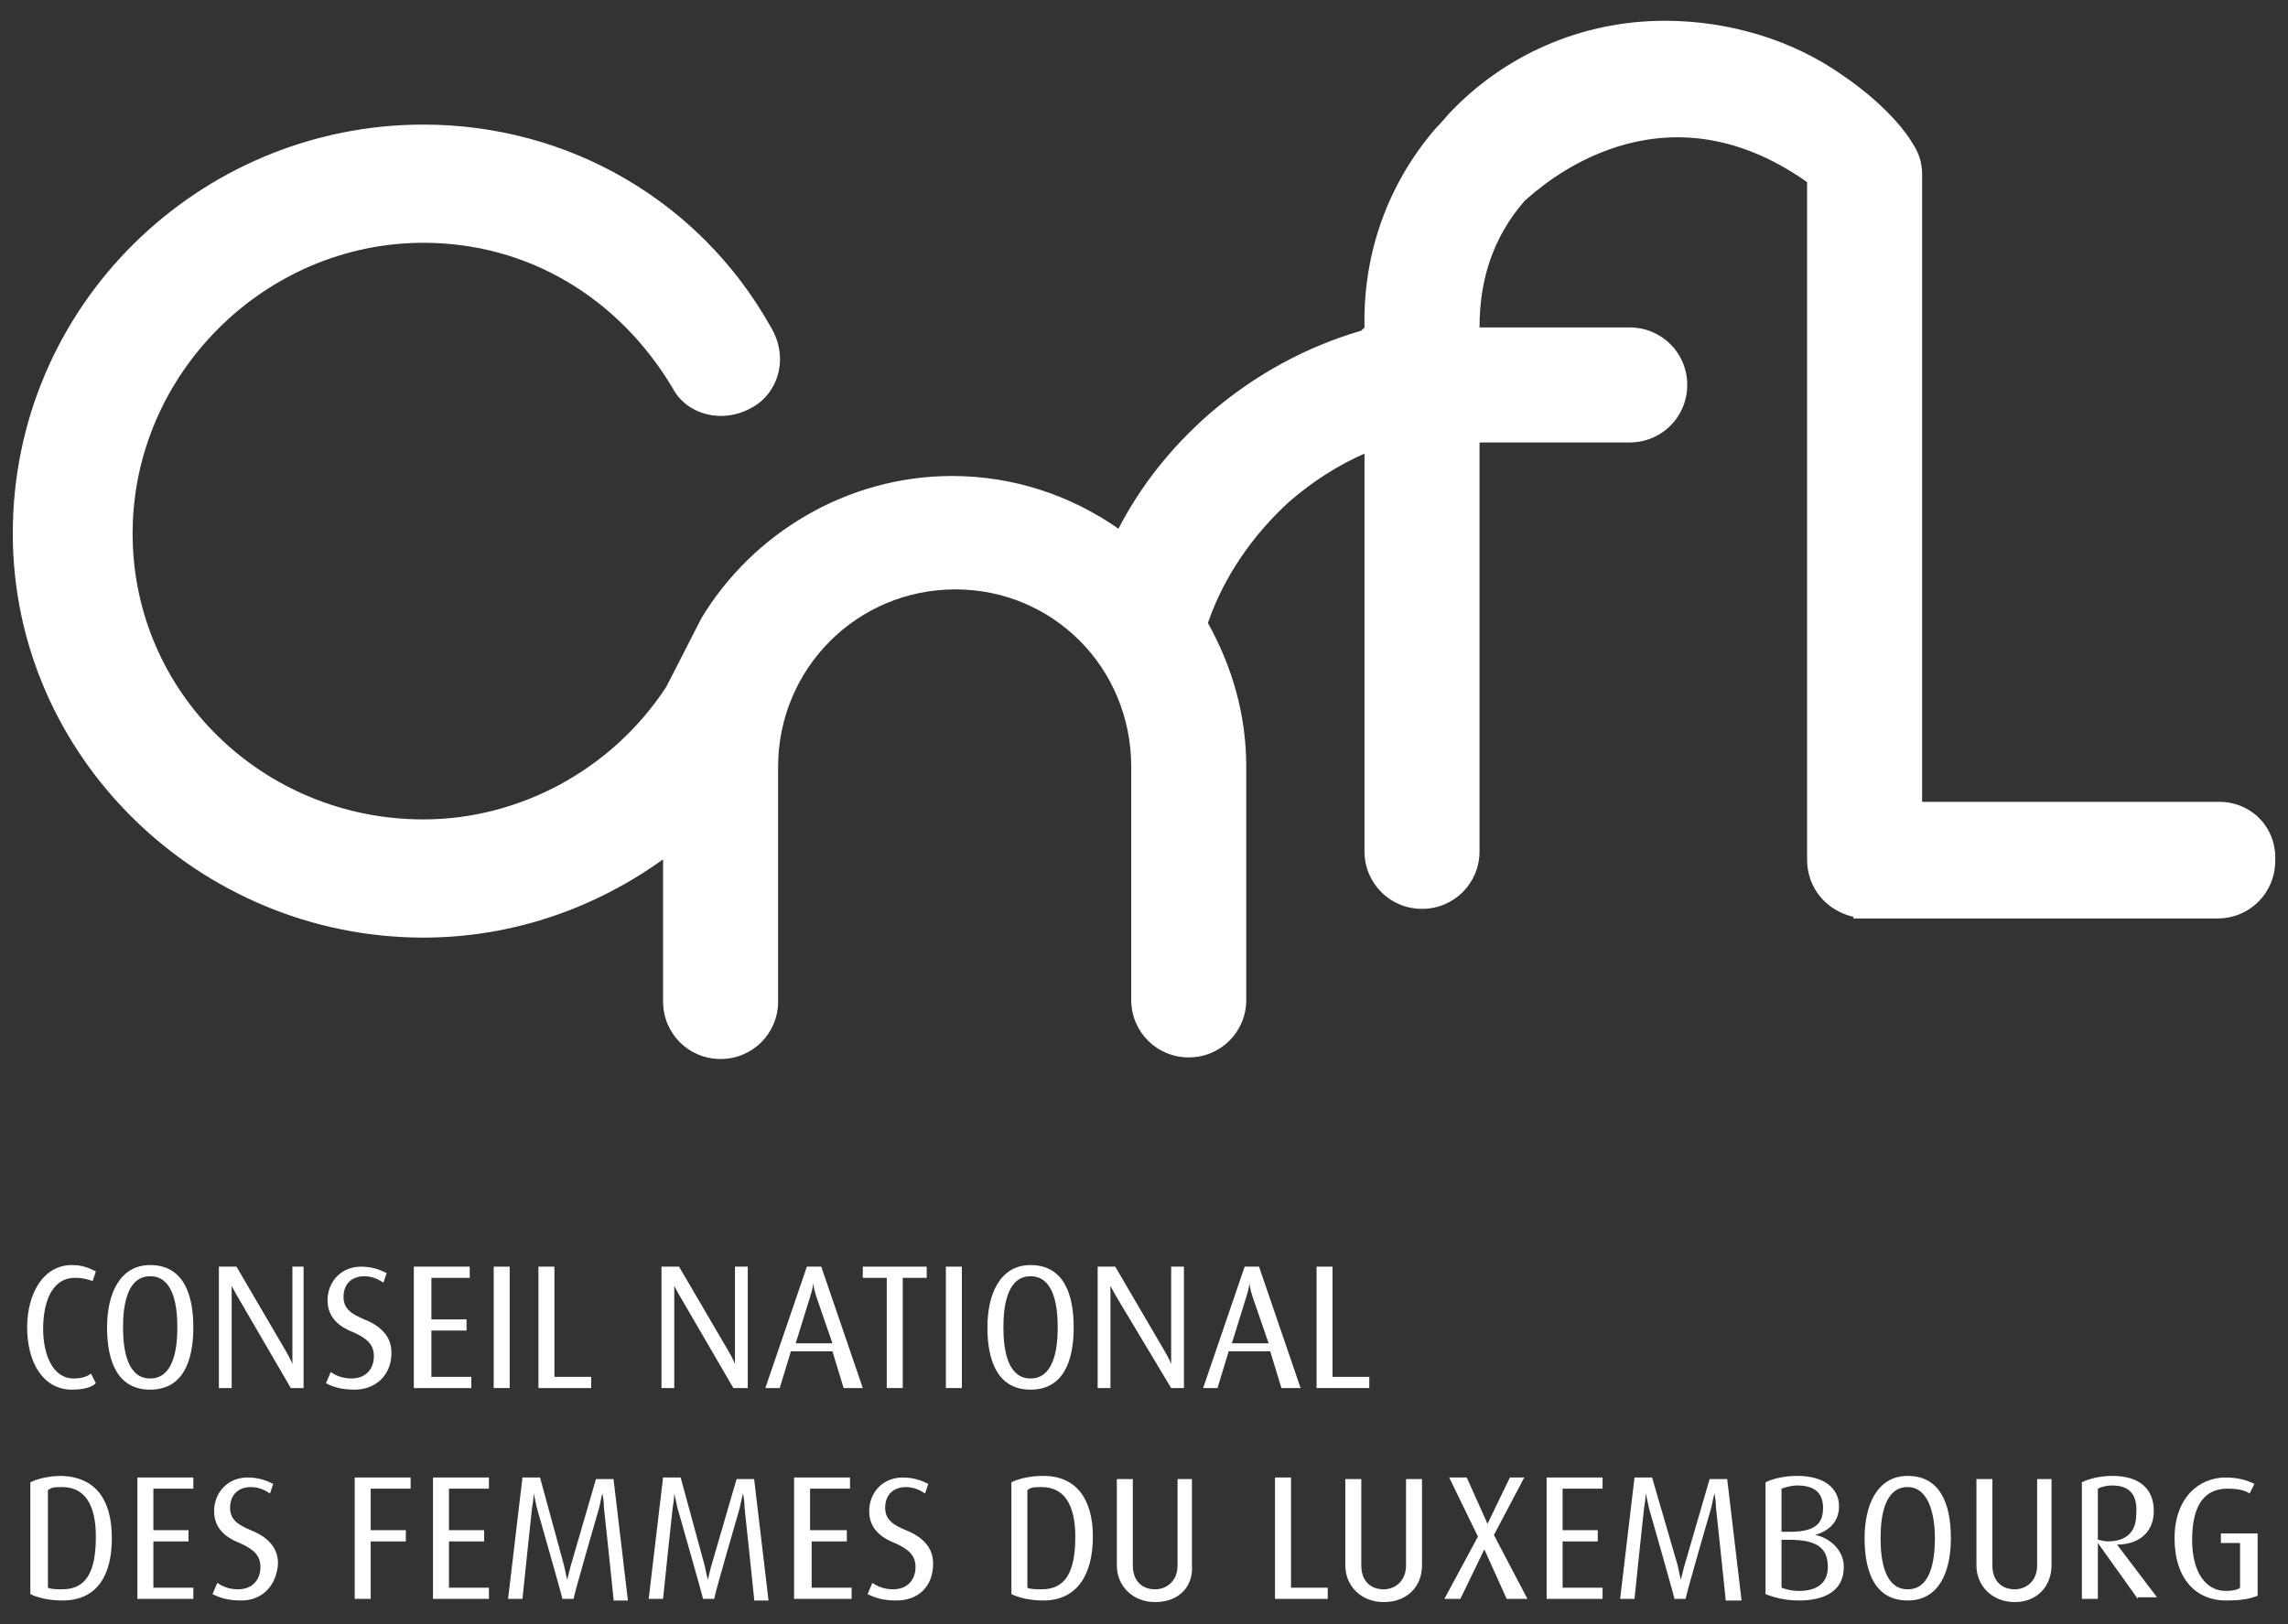 <?xml version="1.0" encoding="utf-8"?>
<!-- Generator: Adobe Illustrator 19.0.0, SVG Export Plug-In . SVG Version: 6.00 Build 0)  -->
<svg version="1.1" id="Calque_1" xmlns="http://www.w3.org/2000/svg" xmlns:xlink="http://www.w3.org/1999/xlink" x="0px" y="0px"
	 viewBox="0 0 143.2 101.7" style="enable-background:new 0 0 143.2 101.7;" xml:space="preserve">
<rect x="0" y="0" width="143.2" height="101.7" fill="#333333" stroke="none"/>
<style type="text/css">
	.st0{fill:#FFFFFF;}
</style>
<g id="XMLID_41_">
	<path id="XMLID_42_" class="st0" d="M4.5,87c-1.8,0-2.8-1.7-2.8-3.9c0-2.1,1-3.9,2.8-3.9c0.7,0,1.1,0.2,1.5,0.4l-0.2,0.6
		C5.5,80.1,5.2,80,4.7,80c-1.5,0-2,1.6-2,3.2c0,1.6,0.6,3.1,1.9,3.1c0.5,0,0.8-0.1,1.1-0.3L6,86.6C5.7,86.9,5.1,87,4.5,87z"/>
	<path id="XMLID_44_" class="st0" d="M9.4,87c-2,0-2.7-1.7-2.7-3.9c0-2.1,0.8-3.9,2.7-3.9c2,0,2.7,1.7,2.7,3.9
		C12.1,85.3,11.4,87,9.4,87z M9.4,79.9c-1.4,0-1.7,1.7-1.7,3.2c0,1.5,0.3,3.2,1.7,3.2c1.4,0,1.7-1.7,1.7-3.2
		C11.1,81.6,10.8,79.9,9.4,79.9z"/>
	<path id="XMLID_47_" class="st0" d="M18.2,86.9l-3.2-5.5c-0.3-0.5-0.5-0.9-0.5-0.9h0c0,0,0,0.5,0,0.9v5.5h-0.8v-7.6h1.1l3.1,5.3
		c0.3,0.5,0.4,0.8,0.4,0.8h0c0,0,0-0.4,0-0.8v-5.3H19v7.6H18.2z"/>
	<path id="XMLID_49_" class="st0" d="M22.2,87c-0.9,0-1.4-0.2-1.8-0.4l0.3-0.7c0.3,0.2,0.7,0.4,1.3,0.4c0.9,0,1.4-0.6,1.4-1.4
		c0-0.7-0.4-1.1-1.3-1.5c-1.3-0.5-1.6-1.3-1.6-2c0-1.1,0.8-2.1,2.1-2.1c0.7,0,1.2,0.2,1.6,0.4l-0.2,0.6c-0.3-0.2-0.7-0.4-1.2-0.4
		c-0.8,0-1.3,0.5-1.3,1.3c0,0.8,0.6,1.1,1.3,1.4c1.5,0.6,1.7,1.5,1.7,2.1C24.5,86.1,23.5,87,22.2,87z"/>
	<path id="XMLID_51_" class="st0" d="M25.9,86.9v-7.6h3.5V80H27v2.6h2.2v0.7H27v2.9h2.5v0.7H25.9z"/>
	<path id="XMLID_53_" class="st0" d="M30.9,86.9v-7.6h1v7.6H30.9z"/>
	<path id="XMLID_55_" class="st0" d="M33.7,86.9v-7.6h1v6.9H37v0.7H33.7z"/>
	<path id="XMLID_57_" class="st0" d="M45.9,86.9l-3.2-5.5c-0.3-0.5-0.5-0.9-0.5-0.9h0c0,0,0,0.5,0,0.9v5.5h-0.8v-7.6h1.1l3.1,5.3
		c0.3,0.5,0.4,0.8,0.4,0.8h0c0,0,0-0.4,0-0.8v-5.3h0.8v7.6H45.9z"/>
	<path id="XMLID_59_" class="st0" d="M52.8,86.9l-0.7-2.3h-2.6l-0.7,2.3h-0.9l2.6-7.6h0.9l2.6,7.6H52.8z M51.1,81.2
		c-0.2-0.6-0.2-0.9-0.2-0.9h0c0,0,0,0.3-0.2,0.9l-0.9,2.9h2.3L51.1,81.2z"/>
	<path id="XMLID_62_" class="st0" d="M56.5,80v6.9h-1V80h-1.5v-0.7h4V80H56.5z"/>
	<path id="XMLID_64_" class="st0" d="M59.2,86.9v-7.6h1v7.6H59.2z"/>
	<path id="XMLID_66_" class="st0" d="M64.5,87c-2,0-2.7-1.7-2.7-3.9c0-2.1,0.8-3.9,2.7-3.9c2,0,2.7,1.7,2.7,3.9
		C67.2,85.3,66.5,87,64.5,87z M64.5,79.9c-1.4,0-1.7,1.7-1.7,3.2c0,1.5,0.3,3.2,1.7,3.2c1.4,0,1.7-1.7,1.7-3.2
		C66.2,81.6,65.9,79.9,64.5,79.9z"/>
	<path id="XMLID_69_" class="st0" d="M73.3,86.9L70,81.4c-0.3-0.5-0.5-0.9-0.5-0.9h0c0,0,0,0.5,0,0.9v5.5h-0.8v-7.6h1.1l3.1,5.3
		c0.3,0.5,0.4,0.8,0.4,0.8h0c0,0,0-0.4,0-0.8v-5.3h0.8v7.6H73.3z"/>
	<path id="XMLID_71_" class="st0" d="M80.2,86.9l-0.7-2.3h-2.6l-0.7,2.3h-0.9l2.6-7.6h0.9l2.6,7.6H80.2z M78.4,81.2
		c-0.2-0.6-0.2-0.9-0.2-0.9h0c0,0,0,0.3-0.2,0.9l-0.9,2.9h2.3L78.4,81.2z"/>
	<path id="XMLID_74_" class="st0" d="M82.4,86.9v-7.6h1v6.9h2.3v0.7H82.4z"/>
	<path id="XMLID_76_" class="st0" d="M3.9,100.2c-0.9,0-1.6-0.2-2-0.4v-7c0.4-0.2,1.1-0.4,2-0.4C6,92.5,7,93.9,7,96.3
		C7,98.6,6.1,100.2,3.9,100.2z M3.9,93.1c-0.4,0-0.7,0-0.9,0.2v6.1c0.2,0.1,0.6,0.1,0.9,0.1c1.5,0,2.1-1.1,2.1-3.3
		C6,94.2,5.3,93.1,3.9,93.1z"/>
	<path id="XMLID_79_" class="st0" d="M8.6,100.1v-7.6h3.5v0.7H9.6v2.6h2.2v0.7H9.6v2.9h2.5v0.7H8.6z"/>
	<path id="XMLID_81_" class="st0" d="M15.1,100.2c-0.9,0-1.4-0.2-1.8-0.4l0.3-0.7c0.3,0.2,0.7,0.4,1.3,0.4c0.9,0,1.4-0.6,1.4-1.4
		c0-0.7-0.4-1.1-1.3-1.5c-1.3-0.5-1.6-1.3-1.6-2c0-1.1,0.8-2.1,2.1-2.1c0.7,0,1.2,0.2,1.6,0.4l-0.2,0.6c-0.3-0.2-0.7-0.4-1.2-0.4
		c-0.8,0-1.3,0.5-1.3,1.3c0,0.8,0.6,1.1,1.3,1.4c1.5,0.6,1.7,1.5,1.7,2.1C17.3,99.3,16.4,100.2,15.1,100.2z"/>
	<path id="XMLID_83_" class="st0" d="M23.2,93.2v2.6h2.2v0.7h-2.2v3.6h-1v-7.6h3.5v0.7H23.2z"/>
	<path id="XMLID_85_" class="st0" d="M27.1,100.1v-7.6h3.5v0.7h-2.5v2.6h2.2v0.7h-2.2v2.9h2.5v0.7H27.1z"/>
	<path id="XMLID_87_" class="st0" d="M38.4,100.1c0-0.1-0.6-5.7-0.6-5.7c0-0.5-0.1-0.9-0.1-0.9h0c0,0-0.1,0.4-0.2,0.9
		c0,0-1.6,5.5-1.6,5.7h-0.7c0-0.1-1.6-5.7-1.6-5.7c-0.1-0.5-0.2-0.9-0.2-0.9h0c0,0,0,0.4-0.1,0.9c0,0-0.6,5.6-0.6,5.7h-0.9l0.9-7.6
		h1.1l1.5,5.5c0.1,0.5,0.2,0.9,0.2,0.9h0c0,0,0.1-0.4,0.2-0.8l1.6-5.5h1.1l0.9,7.6H38.4z"/>
	<path id="XMLID_89_" class="st0" d="M47.2,100.1c0-0.1-0.6-5.7-0.6-5.7c0-0.5-0.1-0.9-0.1-0.9h0c0,0-0.1,0.4-0.2,0.9
		c0,0-1.6,5.5-1.6,5.7H44c0-0.1-1.6-5.7-1.6-5.7c-0.1-0.5-0.2-0.9-0.2-0.9h0c0,0,0,0.4-0.1,0.9c0,0-0.6,5.6-0.6,5.7h-0.9l0.9-7.6
		h1.1l1.5,5.5c0.1,0.5,0.2,0.9,0.2,0.9h0c0,0,0.1-0.4,0.2-0.8l1.6-5.5h1.1l0.9,7.6H47.2z"/>
	<path id="XMLID_91_" class="st0" d="M49.7,100.1v-7.6h3.5v0.7h-2.5v2.6H53v0.7h-2.2v2.9h2.5v0.7H49.7z"/>
	<path id="XMLID_93_" class="st0" d="M56.1,100.2c-0.9,0-1.4-0.2-1.8-0.4l0.3-0.7c0.3,0.2,0.7,0.4,1.3,0.4c0.9,0,1.4-0.6,1.4-1.4
		c0-0.7-0.4-1.1-1.3-1.5c-1.3-0.5-1.6-1.3-1.6-2c0-1.1,0.8-2.1,2.1-2.1c0.7,0,1.2,0.2,1.6,0.4l-0.2,0.6c-0.3-0.2-0.7-0.4-1.2-0.4
		c-0.8,0-1.3,0.5-1.3,1.3c0,0.8,0.6,1.1,1.3,1.4c1.5,0.6,1.7,1.5,1.7,2.1C58.4,99.3,57.5,100.2,56.1,100.2z"/>
	<path id="XMLID_96_" class="st0" d="M65.3,100.2c-0.9,0-1.6-0.2-2-0.4v-7c0.4-0.2,1.1-0.4,2-0.4c2.1,0,3.1,1.5,3.1,3.8
		C68.4,98.6,67.4,100.2,65.3,100.2z M65.2,93.1c-0.4,0-0.7,0-0.9,0.2v6.1c0.2,0.1,0.6,0.1,0.9,0.1c1.5,0,2.1-1.1,2.1-3.3
		C67.3,94.2,66.6,93.1,65.2,93.1z"/>
	<path id="XMLID_99_" class="st0" d="M72.3,100.3c-1.4,0-2.4-1-2.4-2.3v-5.4h1V98c0,1,0.6,1.5,1.4,1.5c0.7,0,1.4-0.5,1.4-1.5v-5.4
		h0.9V98C74.7,99.3,73.8,100.3,72.3,100.3z"/>
	<path id="XMLID_101_" class="st0" d="M79.8,100.1v-7.6h1v6.9h2.3v0.7H79.8z"/>
	<path id="XMLID_103_" class="st0" d="M86.6,100.3c-1.4,0-2.4-1-2.4-2.3v-5.4h1V98c0,1,0.6,1.5,1.4,1.5c0.7,0,1.4-0.5,1.4-1.5v-5.4
		H89V98C89,99.3,88.1,100.3,86.6,100.3z"/>
	<path id="XMLID_105_" class="st0" d="M94.3,100.1L92.9,97h0l-1.5,3.1h-1l2.1-3.9l-1.8-3.7h1.1l1.3,2.9h0l1.4-2.9h0.9l-1.9,3.6
		l2.1,4H94.3z"/>
	<path id="XMLID_107_" class="st0" d="M96.8,100.1v-7.6h3.5v0.7h-2.5v2.6h2.2v0.7h-2.2v2.9h2.5v0.7H96.8z"/>
	<path id="XMLID_109_" class="st0" d="M108,100.1c0-0.1-0.6-5.7-0.6-5.7c0-0.5-0.1-0.9-0.1-0.9h0c0,0-0.1,0.4-0.2,0.9
		c0,0-1.6,5.5-1.6,5.7h-0.7c0-0.1-1.6-5.7-1.6-5.7c-0.1-0.5-0.2-0.9-0.2-0.9h0c0,0,0,0.4-0.1,0.9c0,0-0.6,5.6-0.6,5.7h-0.9l0.9-7.6
		h1.1L105,98c0.1,0.5,0.2,0.9,0.2,0.9h0c0,0,0.1-0.4,0.2-0.8l1.6-5.5h1.1l0.9,7.6H108z"/>
	<path id="XMLID_111_" class="st0" d="M112.6,100.2c-0.9,0-1.6-0.2-2.1-0.4v-7c0.4-0.2,1.1-0.4,2-0.4c1.7,0,2.6,0.8,2.6,1.9
		c0,1.1-0.8,1.6-1.5,1.8v0c0.7,0.1,1.8,0.8,1.8,2C115.4,99.6,114.2,100.2,112.6,100.2z M112.5,93c-0.4,0-0.7,0.1-1,0.2v2.7h0.5
		c1.6,0,2.1-0.5,2.1-1.5C114.1,93.5,113.6,93,112.5,93z M112,96.4h-0.5v3c0.3,0.1,0.6,0.2,1.1,0.2c1,0,1.8-0.4,1.8-1.5
		C114.4,96.9,113.7,96.4,112,96.4z"/>
	<path id="XMLID_115_" class="st0" d="M119.4,100.2c-2,0-2.7-1.7-2.7-3.9c0-2.1,0.8-3.9,2.7-3.9c2,0,2.7,1.7,2.7,3.9
		C122.1,98.5,121.3,100.2,119.4,100.2z M119.4,93.1c-1.4,0-1.7,1.7-1.7,3.2c0,1.5,0.3,3.2,1.7,3.2c1.4,0,1.7-1.7,1.7-3.2
		C121.1,94.8,120.7,93.1,119.4,93.1z"/>
	<path id="XMLID_118_" class="st0" d="M126.1,100.3c-1.4,0-2.4-1-2.4-2.3v-5.4h1V98c0,1,0.6,1.5,1.4,1.5c0.7,0,1.4-0.5,1.4-1.5v-5.4
		h0.9V98C128.4,99.3,127.5,100.3,126.1,100.3z"/>
	<path id="XMLID_120_" class="st0" d="M133.8,100.1l-2.5-3.5h0v3.5h-1v-7.3c0.4-0.2,1.1-0.4,1.9-0.4c1.7,0,2.6,0.8,2.6,2.2
		c0,1.3-0.9,2.1-2.3,2.1v0l2.5,3.3H133.8z M132.2,93c-0.4,0-0.7,0.1-0.9,0.2v3.2c0.1,0,0.4,0.1,0.6,0.1c1.2,0,1.8-0.6,1.8-1.7
		C133.8,93.6,133.3,93,132.2,93z"/>
	<path id="XMLID_123_" class="st0" d="M139.3,100.2c-1.8,0-3.2-1.3-3.2-3.9c0-2.5,1.5-3.8,3.2-3.8c0.8,0,1.4,0.2,1.8,0.4l-0.3,0.6
		c-0.3-0.2-0.7-0.3-1.4-0.3c-1.4,0-2.2,1-2.2,3.2c0,2.1,0.9,3.2,2.1,3.2c0.5,0,0.8-0.1,0.9-0.2v-2.8H139v-0.6h2.3v3.9
		C140.8,100.1,140.3,100.2,139.3,100.2z"/>
</g>
<path id="XMLID_157_" class="st0" d="M138.9,50.2h-18.6V10.9c0-1.3-0.7-2-0.7-2.1c-1.5-2.3-4.3-4.1-4.3-4.1
	c-3.1-2.2-7.1-3.4-11.1-3.4c-5.3,0-10.1,2.2-13.5,5.8c0,0-0.6,0.7-0.9,1c-2.9,3.4-4.5,7.7-4.4,12.4c0,0-0.1,0.1-0.2,0.2
	c-3.4,1-6.6,2.7-9.5,5.2c-2.4,2.1-4.3,4.5-5.7,7.2c-3-2.1-6.6-3.3-10.4-3.3c-6.6,0-12.5,3.6-15.7,8.9L41.7,43
	c-3.4,5.2-9.2,8.3-15.2,8.3c-10,0-18.2-7.9-18.2-17.9c0-10,8.3-18.2,18.2-18.2c6.5,0,12.2,3.4,15.6,9.1c0.9,1.7,3.1,2.2,4.8,1.3
	c1.7-0.8,2.6-3.1,1.3-5.2C43.8,12.6,35.6,7.8,26.5,7.8c-14,0-25.7,11.3-25.7,25.6c0,14,11.7,25.3,25.7,25.3c5.5,0,10.7-1.8,15-4.9
	v8.9c0,2,1.6,3.6,3.6,3.6c2,0,3.6-1.6,3.6-3.6V48c0-6.1,4.9-11.1,11.1-11.1c6.1,0,11,4.9,11,11.1v14.6c0,2,1.6,3.6,3.6,3.6
	c2,0,3.6-1.6,3.6-3.6V48c0-3.3-0.9-6.3-2.4-9c1-2.9,2.8-5.5,5.1-7.6c1.5-1.3,3.1-2.3,4.7-3v24.9c0,2,1.6,3.6,3.6,3.6
	c2,0,3.6-1.6,3.6-3.6V27.7h9.4c2,0,3.6-1.6,3.6-3.6c0-2-1.6-3.6-3.6-3.6h-9.4c0-3.1,0.9-5.7,2.8-7.9c1.1-1,8.5-7.7,17.7-1.2v42.4
	c0,1.8,1.2,3.2,2.9,3.6c0,0,0,0,0,0.1h0.7l0,0l0,0h22.1c2,0,3.6-1.6,3.6-3.6C142.5,51.8,140.9,50.2,138.9,50.2z"/>
</svg>
